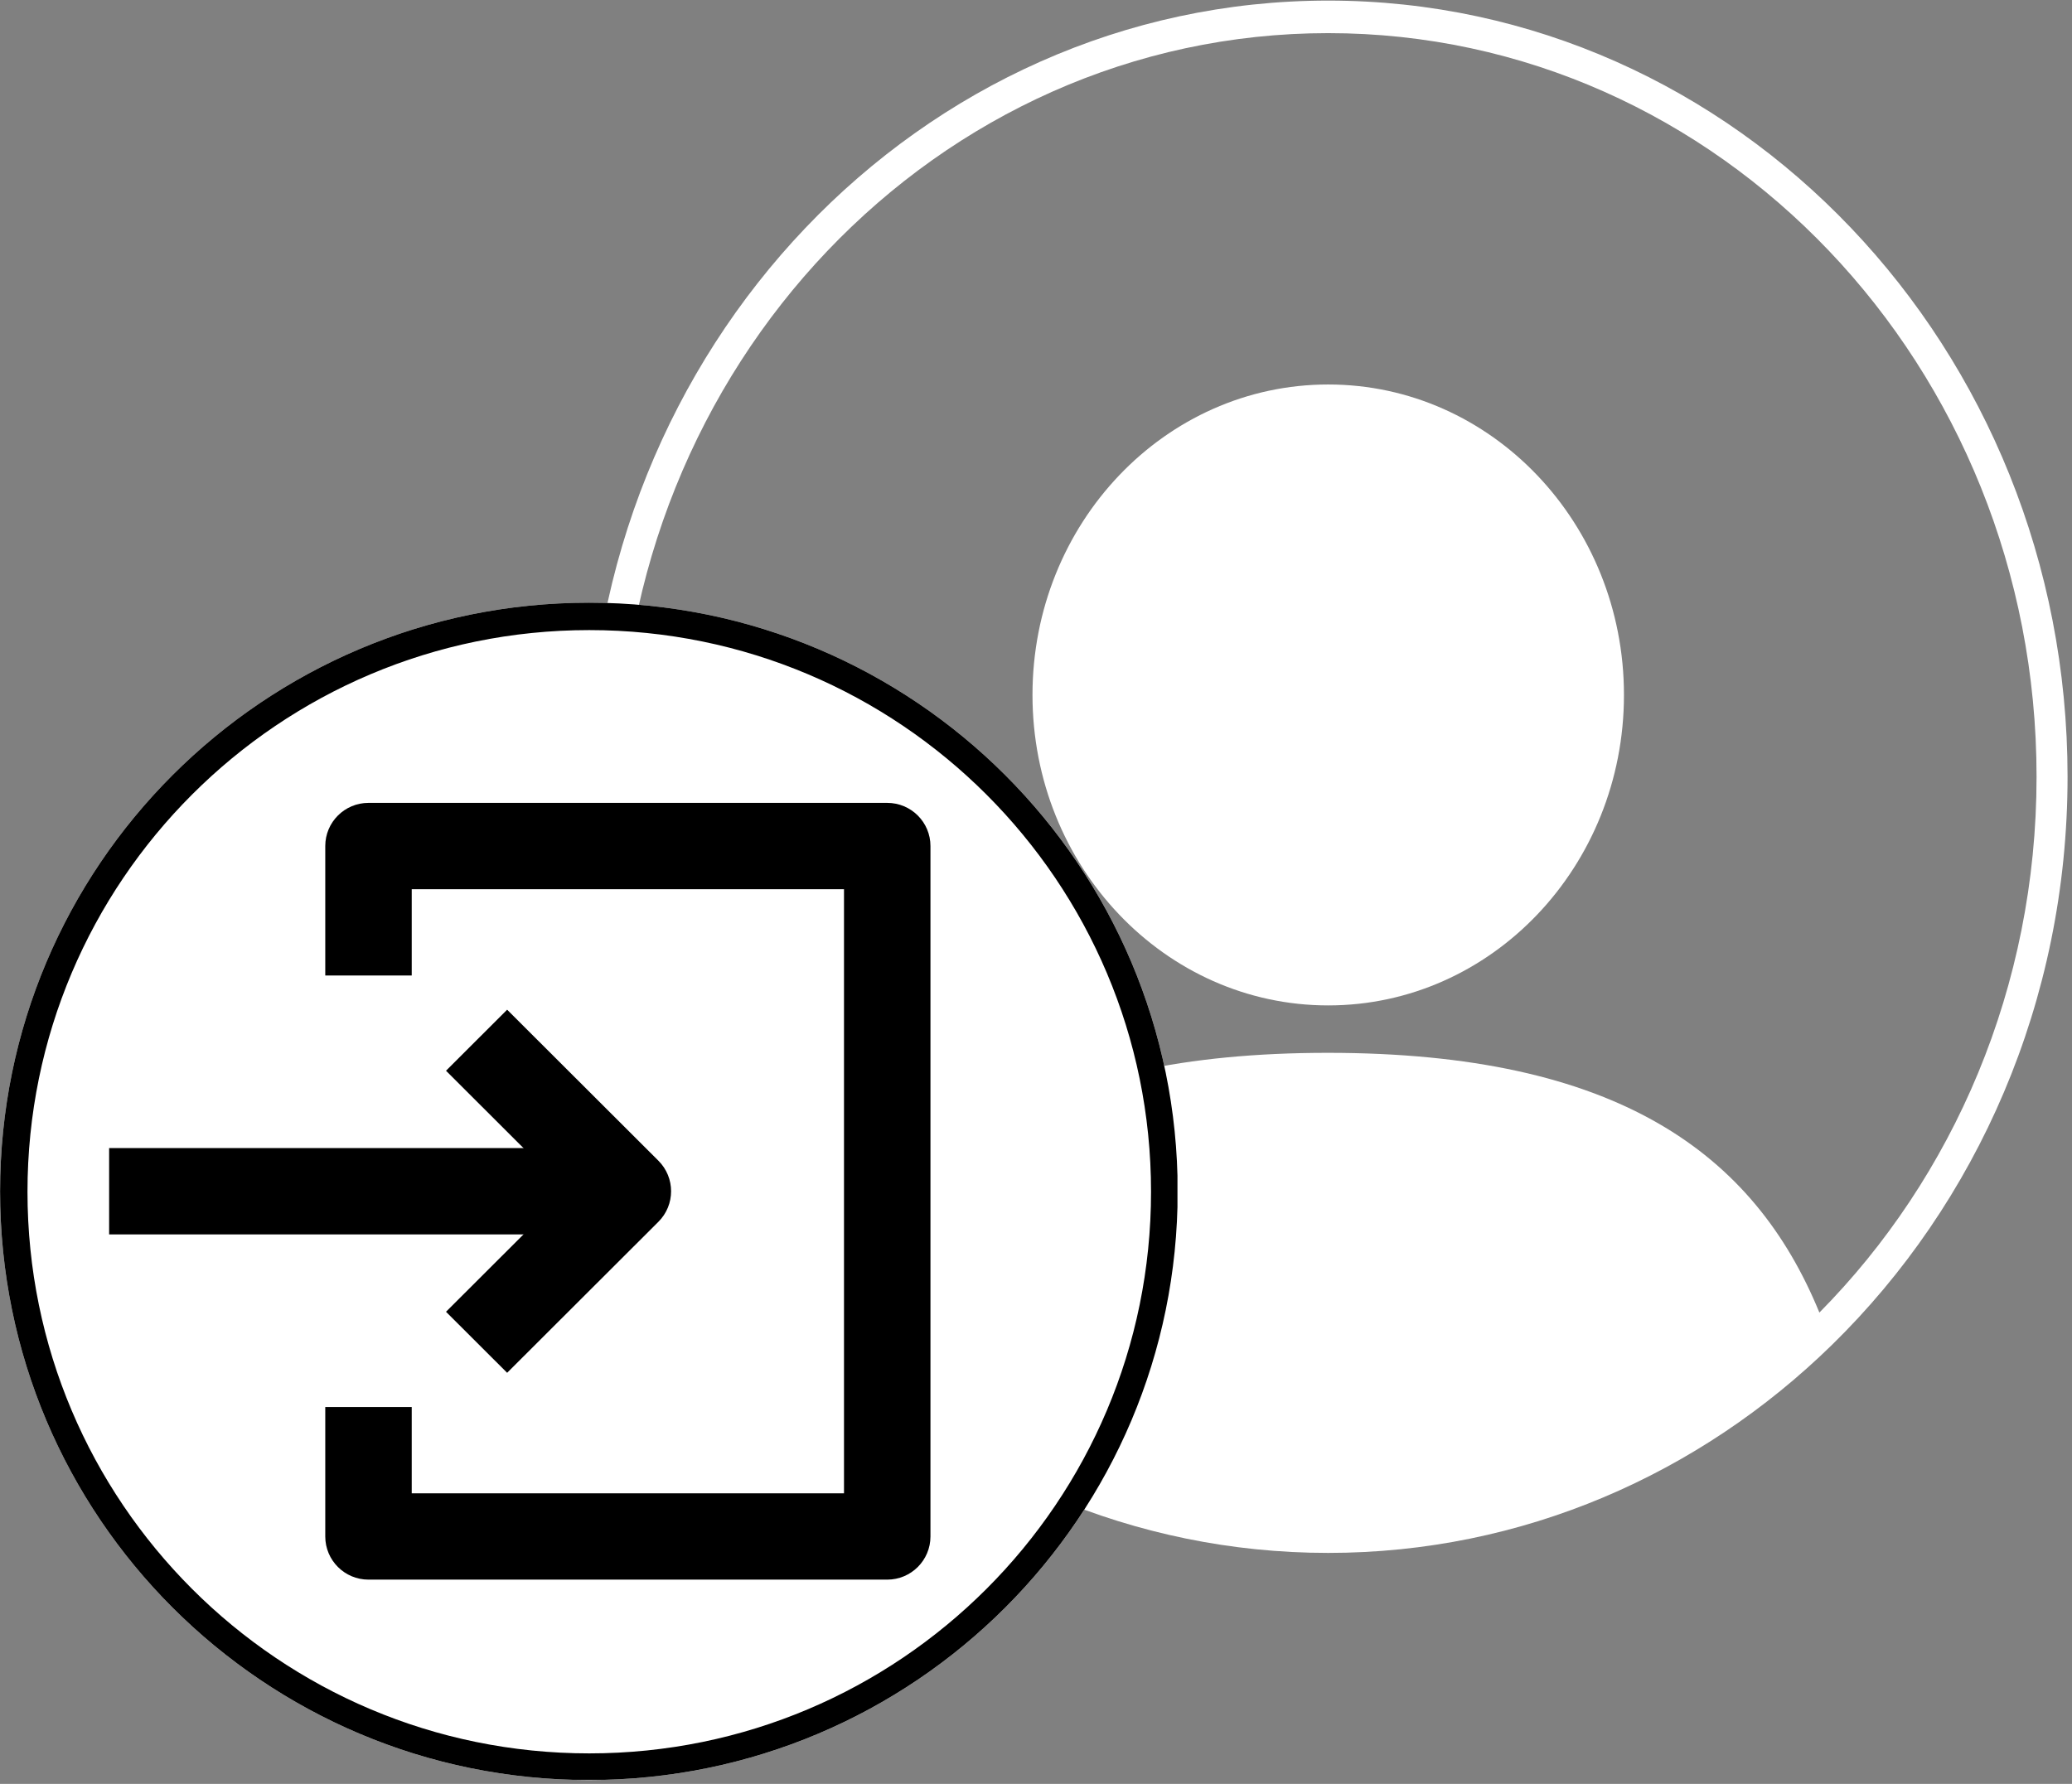 <svg xmlns="http://www.w3.org/2000/svg" xmlns:xlink="http://www.w3.org/1999/xlink" width="605" zoomAndPan="magnify" viewBox="0 0 453.75 390.75" height="521" preserveAspectRatio="xMidYMid meet" version="1.0"><rect x="0" y="0" width="453.75" height="390.75" fill="#808080" stroke="none"/><defs><clipPath id="9816925405"><path d="M 128.965 0 L 452.758 0 L 452.758 340.281 L 128.965 340.281 Z M 128.965 0 " clip-rule="nonzero"/></clipPath><clipPath id="3845beb7cf"><path d="M 0.02 132.016 L 257.91 132.016 L 257.91 389.902 L 0.02 389.902 Z M 0.02 132.016 " clip-rule="nonzero"/></clipPath><clipPath id="8ea4c2de20"><path d="M 128.965 132.016 C 57.75 132.016 0.02 189.746 0.02 260.961 C 0.02 332.176 57.75 389.902 128.965 389.902 C 200.18 389.902 257.91 332.176 257.91 260.961 C 257.91 189.746 200.18 132.016 128.965 132.016 Z M 128.965 132.016 " clip-rule="nonzero"/></clipPath><clipPath id="df75d4e142"><path d="M 0.02 132.016 L 257.855 132.016 L 257.855 389.852 L 0.02 389.852 Z M 0.02 132.016 " clip-rule="nonzero"/></clipPath><clipPath id="6191d79292"><path d="M 128.961 132.016 C 57.75 132.016 0.02 189.746 0.02 260.957 C 0.02 332.168 57.75 389.898 128.961 389.898 C 200.172 389.898 257.902 332.168 257.902 260.957 C 257.902 189.746 200.172 132.016 128.961 132.016 Z M 128.961 132.016 " clip-rule="nonzero"/></clipPath><clipPath id="a5bb4398b5"><path d="M 23.887 251 L 138 251 L 138 271 L 23.887 271 Z M 23.887 251 " clip-rule="nonzero"/></clipPath><clipPath id="38129184de"><path d="M 71 175.863 L 203.773 175.863 L 203.773 346.004 L 71 346.004 Z M 71 175.863 " clip-rule="nonzero"/></clipPath></defs><path fill="white" d="M 290.871 84.219 C 255.102 84.219 226.105 114.664 226.105 152.223 C 226.105 189.781 255.102 220.227 290.871 220.227 C 326.641 220.227 355.633 189.781 355.633 152.223 C 355.633 114.664 326.641 84.219 290.871 84.219 " fill-opacity="1" fill-rule="nonzero"/><g clip-path="url(#9816925405)"><path fill="white" d="M 398.43 287.508 C 384.086 252.504 353.973 230.613 290.77 230.613 C 227.652 230.613 197.543 252.449 183.176 287.371 C 153.941 257.746 135.754 216.176 135.754 170.141 C 135.754 80.184 205.199 7.258 290.871 7.258 C 376.539 7.258 445.988 80.184 445.988 170.141 C 445.988 216.246 427.746 257.875 398.43 287.508 Z M 290.871 0.129 C 201.453 0.129 128.965 76.246 128.965 170.141 C 128.965 219.25 148.793 263.496 180.508 294.535 C 209.422 322.836 248.219 340.152 290.871 340.152 C 333.445 340.152 372.184 322.891 401.09 294.676 C 432.883 263.633 452.777 219.328 452.777 170.141 C 452.777 76.246 380.285 0.129 290.871 0.129 " fill-opacity="1" fill-rule="nonzero"/></g><g clip-path="url(#3845beb7cf)"><g clip-path="url(#8ea4c2de20)"><path fill="#ffffff" d="M 0.02 132.016 L 257.91 132.016 L 257.91 389.902 L 0.02 389.902 Z M 0.02 132.016 " fill-opacity="1" fill-rule="nonzero"/></g></g><g clip-path="url(#df75d4e142)"><g clip-path="url(#6191d79292)"><path stroke-linecap="butt" transform="matrix(0.75, 0, 0, 0.75, 0.02, 132.016)" fill="none" stroke-linejoin="miter" d="M 172.031 -0 C 77.022 -0 -0.001 77.023 -0.001 172.032 C -0.001 267.04 77.022 344.064 172.031 344.064 C 267.04 344.064 344.063 267.04 344.063 172.032 C 344.063 77.023 267.04 -0 172.031 -0 Z M 172.031 -0 " stroke="#000000" stroke-width="16" stroke-opacity="1" stroke-miterlimit="4"/></g></g><g clip-path="url(#a5bb4398b5)"><path fill="#000000" d="M 23.898 251.48 L 137.496 251.48 L 137.496 270.387 L 23.898 270.387 Z M 23.898 251.48 " fill-opacity="1" fill-rule="evenodd"/></g><path fill="#000000" d="M 111.059 221.168 L 144.191 254.25 C 147.887 257.941 147.887 263.926 144.191 267.617 L 111.059 300.699 L 97.672 287.332 L 124.109 260.934 L 97.672 234.535 Z M 111.059 221.168 " fill-opacity="1" fill-rule="evenodd"/><g clip-path="url(#38129184de)"><path fill="#000000" d="M 71.23 185.316 C 71.23 180.094 75.469 175.863 80.695 175.863 L 194.297 175.863 C 199.523 175.863 203.762 180.094 203.762 185.316 L 203.762 336.551 C 203.762 341.773 199.523 346.004 194.297 346.004 L 80.695 346.004 C 75.469 346.004 71.23 341.773 71.23 336.551 L 71.23 308.195 L 90.164 308.195 L 90.164 327.102 L 184.828 327.102 L 184.828 194.77 L 90.164 194.77 L 90.164 213.672 L 71.23 213.672 Z M 71.23 185.316 " fill-opacity="1" fill-rule="evenodd"/></g></svg>